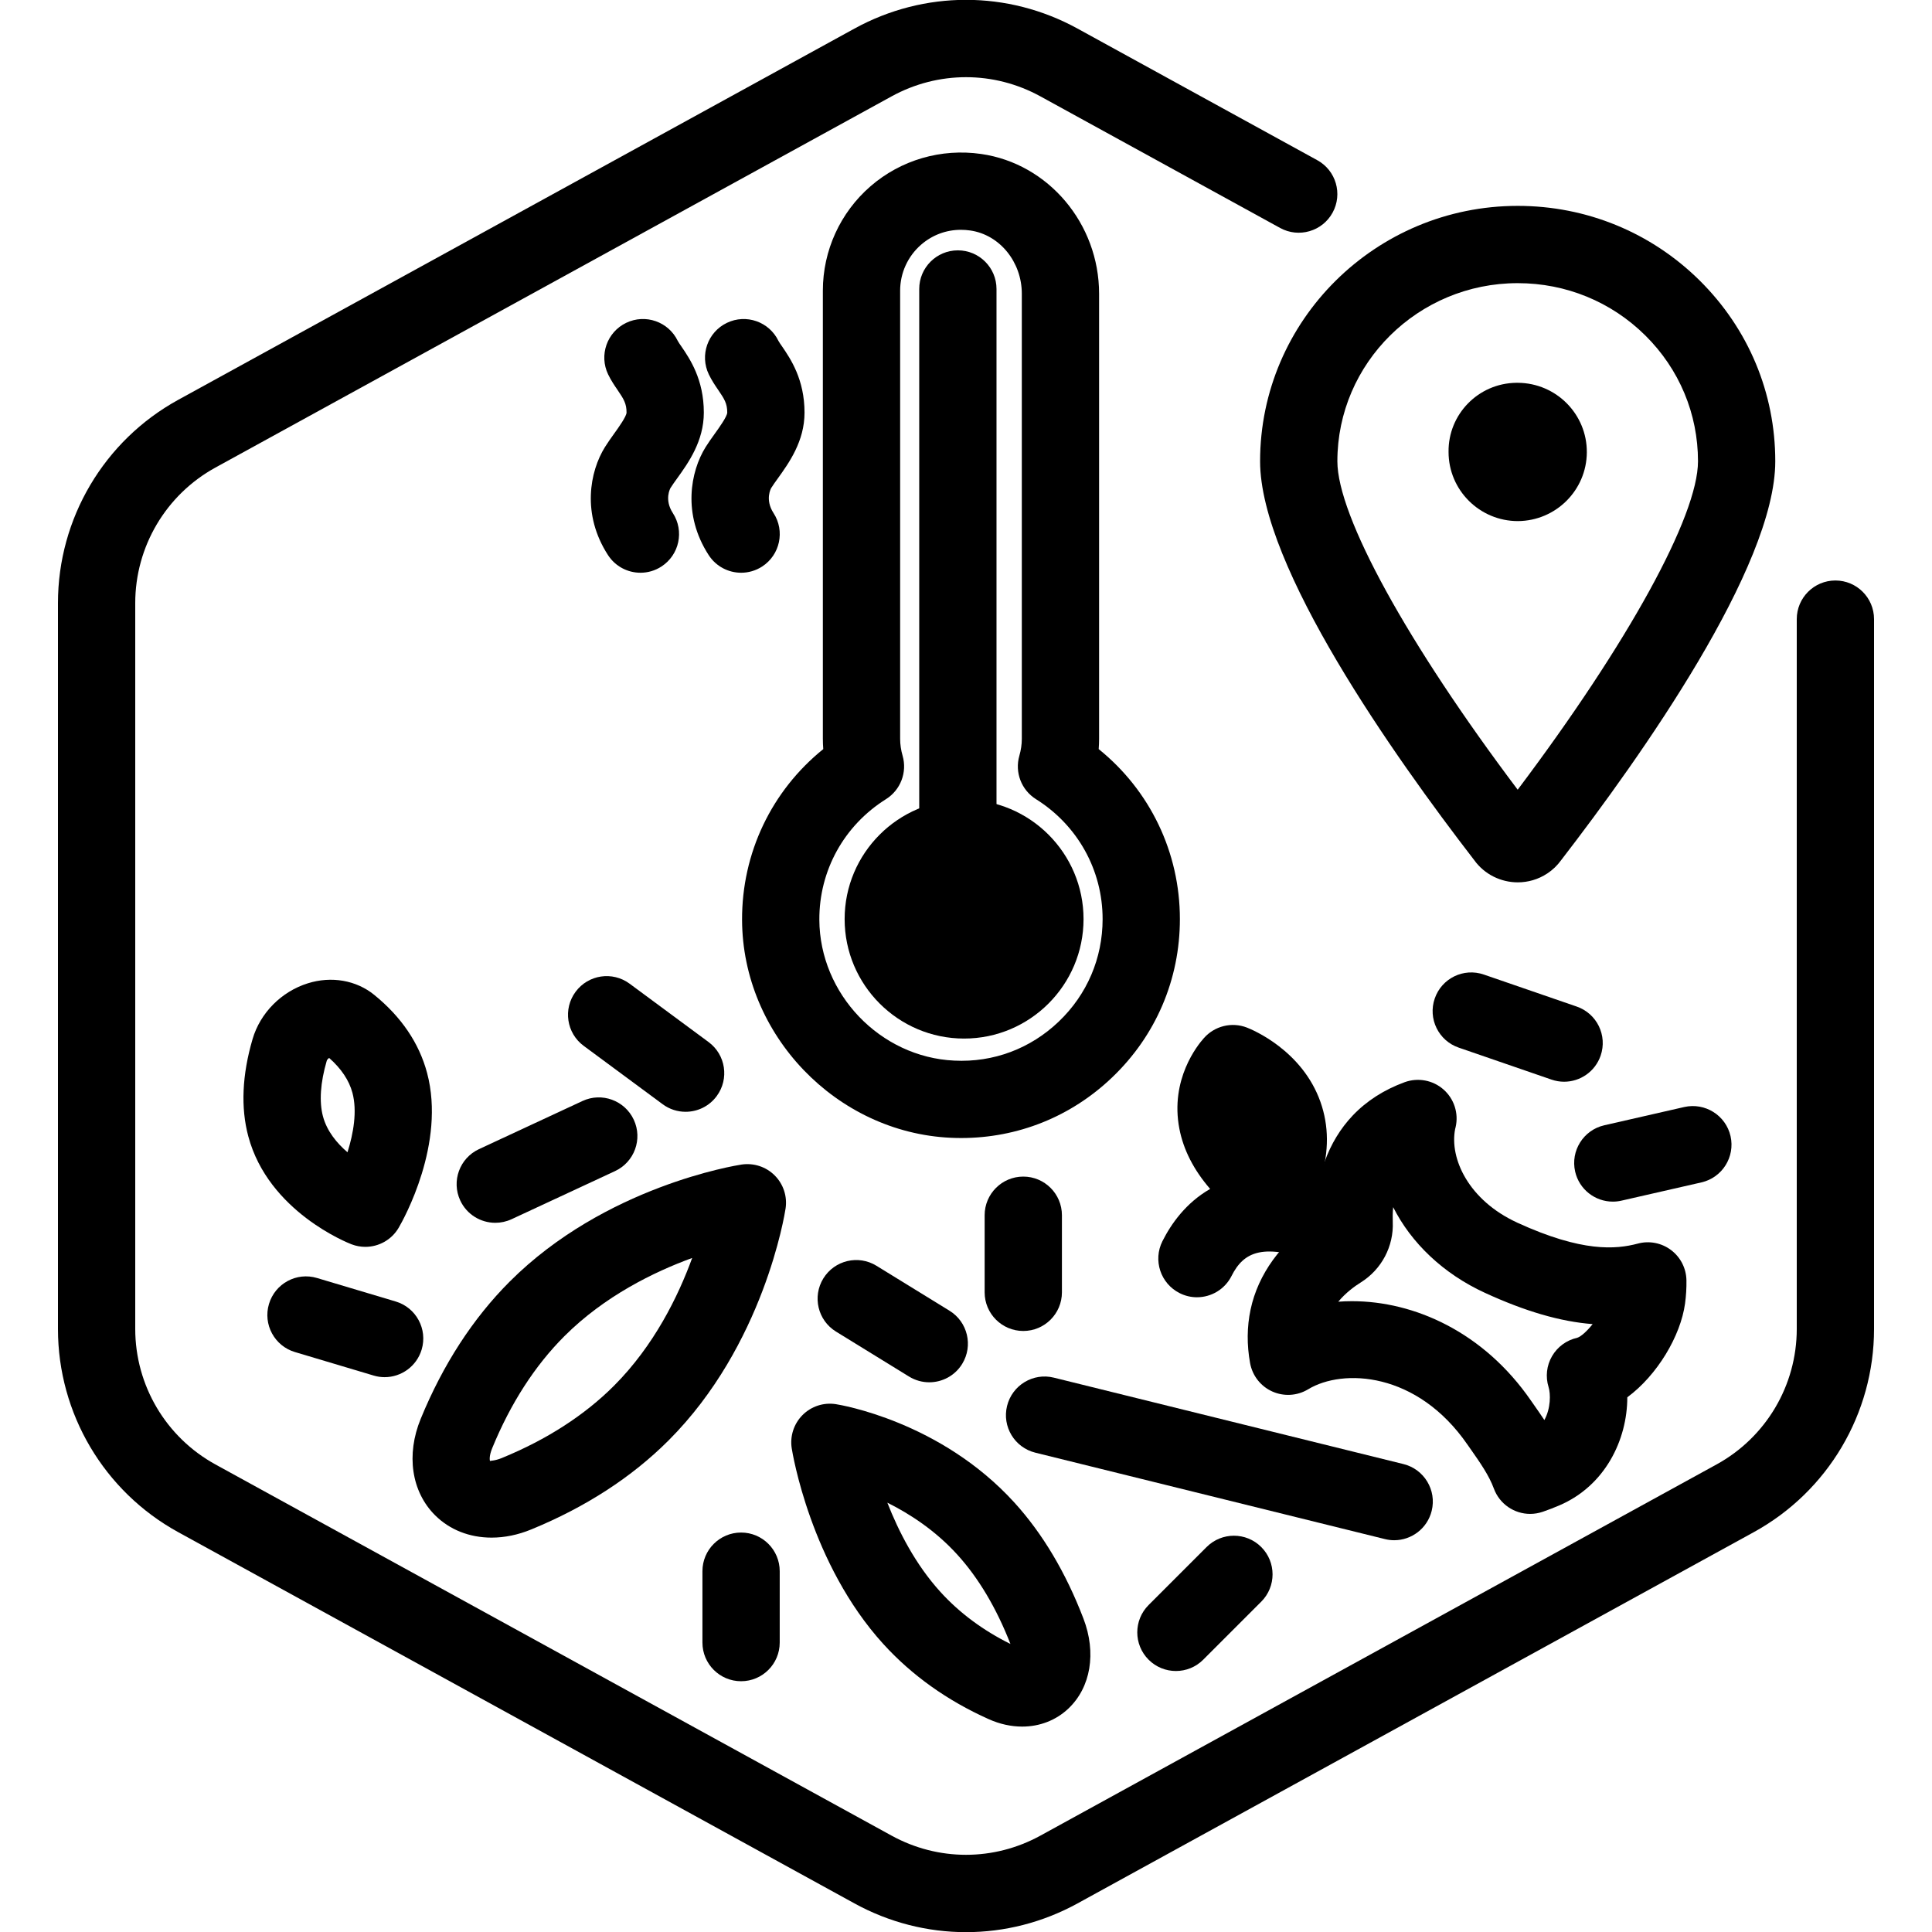 <?xml version="1.0" encoding="UTF-8"?>
<!-- Generator: Adobe Illustrator 25.3.1, SVG Export Plug-In . SVG Version: 6.00 Build 0)  -->
<svg xmlns="http://www.w3.org/2000/svg" xmlns:xlink="http://www.w3.org/1999/xlink" version="1.1" x="0px" y="0px" viewBox="0 0 100 100" xml:space="preserve">
<g id="Warning_x5F_Hexagon" display="none">
	<path display="inline" d="M60.457,91.874l14.907-24.93c0.009-0.016,0.019-0.031,0.029-0.047c1.101-1.785,3.01-2.85,5.107-2.85   s4.006,1.065,5.107,2.85c0.01,0.016,0.019,0.031,0.029,0.047l6.744,11.278c2.881-2.251,4.62-5.713,4.62-9.44V31.217   c0-4.38-2.386-8.41-6.225-10.518L55.774,1.488c-3.615-1.984-7.933-1.984-11.549,0l-35,19.212C5.385,22.807,3,26.838,3,31.217   v37.566c0,4.38,2.385,8.41,6.225,10.517l35,19.211C46.033,99.504,48.017,100,50,100s3.967-0.496,5.775-1.489l3.966-2.177   C59.397,94.831,59.634,93.227,60.457,91.874z"></path>
	<path display="inline" d="M97.119,93.9L82.202,68.95c-0.781-1.267-2.623-1.267-3.405,0L63.881,93.9   c-0.822,1.333,0.137,3.05,1.702,3.05h29.834C96.982,96.95,97.941,95.233,97.119,93.9z M79,78c0-0.828,0.672-1.5,1.5-1.5   S82,77.172,82,78v7c0,0.828-0.672,1.5-1.5,1.5S79,85.828,79,85V78z M80.5,93c-1.105,0-2-0.895-2-2c0-1.105,0.895-2,2-2s2,0.895,2,2   C82.5,92.105,81.605,93,80.5,93z"></path>
</g>
<g id="TopLeft_x5F_Gap_x5F_Hexagon" display="none">
	<path display="inline" fill="none" stroke="#000000" stroke-width="4" stroke-linecap="round" stroke-linejoin="round" d="   M5,32.046v36.74c0,3.65,1.988,7.01,5.188,8.766l35,19.214c2.997,1.645,6.627,1.645,9.625,0l35-19.214   C93.012,75.795,95,72.436,95,68.786V31.214c0-3.65-1.988-7.01-5.188-8.766l-35-19.214c-2.997-1.645-6.627-1.645-9.625,0   L22.009,15.958"></path>
</g>
<g id="TopRight_x5F_Gap_x5F_Hexagon">
	<path d="M50,100.008c-1.983,0-3.967-0.496-5.775-1.489l-35-19.214C5.385,77.197,3,73.167,3,68.786V31.214   c0-4.38,2.385-8.411,6.225-10.519l35-19.215c3.617-1.984,7.934-1.984,11.549,0l12.41,6.813c0.968,0.531,1.322,1.747,0.79,2.715   c-0.531,0.968-1.748,1.323-2.716,0.791L53.85,4.987c-2.41-1.322-5.288-1.323-7.7,0l-35,19.214C8.59,25.607,7,28.294,7,31.214   v37.572c0,2.921,1.59,5.607,4.15,7.013l35,19.214c2.41,1.322,5.289,1.322,7.699,0l35-19.214C91.41,74.394,93,71.707,93,68.786   v-36.74c0-1.104,0.896-2,2-2s2,0.896,2,2v36.74c0,4.381-2.386,8.411-6.226,10.519L55.775,98.519   C53.967,99.512,51.983,100.008,50,100.008z"></path>
</g>
<g id="BottomRight_x5F_Gap_x5F_Hexagon" display="none">
	<path display="inline" fill="none" stroke="#000000" stroke-width="4" stroke-linecap="round" stroke-linejoin="round" d="   M95,67.954v-36.74c0-3.65-1.988-7.01-5.188-8.766l-35-19.214c-2.997-1.645-6.627-1.645-9.625,0l-35,19.214   C6.988,24.205,5,27.564,5,31.214v37.572c0,3.65,1.988,7.01,5.188,8.766l35,19.214c2.997,1.645,6.627,1.645,9.625,0l23.178-12.724"></path>
</g>
<g id="BottomLeft_x5F_Gap_x5F_Hexagon" display="none">
	<path display="inline" fill="none" stroke="#000000" stroke-width="4" stroke-linecap="round" stroke-linejoin="round" d="   M5,67.954v-36.74c0-3.65,1.988-7.01,5.188-8.766l35-19.214c2.997-1.645,6.627-1.645,9.625,0l35,19.214   C93.012,24.205,95,27.564,95,31.214v37.572c0,3.65-1.988,7.01-5.188,8.766l-35,19.214c-2.997,1.645-6.627,1.645-9.625,0   L22.009,84.042"></path>
</g>
<g id="Cycle_x5F_Hexagon" display="none">
	<path display="inline" fill="none" stroke="#000000" stroke-width="4" stroke-linecap="round" stroke-linejoin="round" d="   M29.983,11.579L10.759,22.133C7.213,24.08,5,27.865,5,31.985v36.031c0,4.119,2.213,7.905,5.759,9.852L45.18,96.764   c3.001,1.648,6.639,1.648,9.64,0l6.156-3.388"></path>
	
		<polyline display="inline" fill="none" stroke="#000000" stroke-width="4" stroke-linecap="round" stroke-linejoin="round" points="   18.4,7.856 29.983,11.579 26.324,23.386  "></polyline>
	<g display="inline">
		<path fill="none" stroke="#000000" stroke-width="4" stroke-linecap="round" stroke-linejoin="round" d="M69.939,88.464    L89.162,77.91c3.546-1.947,5.759-5.732,5.759-9.852V32.028c0-4.119-2.213-7.905-5.759-9.852L54.741,3.279    c-3.001-1.648-6.639-1.648-9.64,0l-6.156,3.388"></path>
		<polyline fill="none" stroke="#000000" stroke-width="4" stroke-linecap="round" stroke-linejoin="round" points="81.521,92.187     69.939,88.464 73.597,76.657   "></polyline>
	</g>
	
		<polyline display="inline" fill="none" stroke="#000000" stroke-width="4" stroke-linecap="round" stroke-linejoin="round" points="   81.521,92.187 69.939,88.464 73.597,76.657  "></polyline>
</g>
<g id="Blocked_x5F_Hexagon" display="none">
	<g id="Default" display="inline">
		<path fill="none" stroke="#000000" stroke-width="4" stroke-linecap="round" stroke-linejoin="round" d="M95,68.786V31.214    c0-3.65-1.988-7.01-5.188-8.766l-35-19.214c-2.997-1.645-6.627-1.645-9.625,0l-35,19.214C6.988,24.205,5,27.564,5,31.214v37.572    c0,3.65,1.988,7.01,5.188,8.766l35,19.214c2.997,1.645,6.627,1.645,9.625,0l35-19.214C93.012,75.795,95,72.436,95,68.786z"></path>
	</g>
	
		<line display="inline" fill="none" stroke="#000000" stroke-width="4" stroke-linecap="round" stroke-linejoin="round" x1="18.103" y1="18.103" x2="81.538" y2="81.538"></line>
</g>
<g id="Default_x5F_Hexagon_copy" display="none">
	<g id="Default_1_" display="inline">
		<path fill="none" stroke="#000000" stroke-width="4" stroke-linecap="round" stroke-linejoin="round" d="M95,68.786V31.214    c0-3.65-1.988-7.01-5.188-8.766l-35-19.214c-2.997-1.645-6.627-1.645-9.625,0l-35,19.214C6.988,24.205,5,27.564,5,31.214v37.572    c0,3.65,1.988,7.01,5.188,8.766l35,19.214c2.997,1.645,6.627,1.645,9.625,0l35-19.214C93.012,75.795,95,72.436,95,68.786z"></path>
	</g>
</g>
<g id="_x2D_---SELECT_x5F_HEXAGON_x5F_STYLE----">
</g>
<g id="_x2D_-----------GRID------------" display="none">
</g>
<g id="Your_Icon">
	<path d="M72.164,79.722c-0.159,0-0.32-0.019-0.481-0.059L53.588,75.19c-1.072-0.265-1.728-1.349-1.462-2.421   c0.265-1.072,1.351-1.729,2.421-1.462l18.095,4.473c1.072,0.265,1.728,1.349,1.462,2.421   C73.879,79.112,73.062,79.722,72.164,79.722z"></path>
	<path d="M25.637,63.292c-0.754,0-1.476-0.428-1.815-1.156c-0.466-1.002-0.032-2.191,0.97-2.657l5.356-2.491   c1-0.467,2.191-0.031,2.657,0.97c0.466,1.002,0.032,2.191-0.97,2.657l-5.356,2.491C26.206,63.232,25.919,63.292,25.637,63.292z"></path>
	<path d="M25.445,79.587c-1.127,0-2.165-0.396-2.93-1.162c-1.219-1.218-1.502-3.129-0.739-4.987c1.153-2.81,2.703-5.199,4.607-7.104   c4.931-4.931,11.714-6.013,12-6.057c0.63-0.093,1.266,0.113,1.715,0.563c0.45,0.449,0.659,1.086,0.563,1.715   c-0.043,0.287-1.125,7.07-6.056,12.001c-1.903,1.903-4.293,3.453-7.104,4.606l0,0C26.812,79.447,26.113,79.587,25.445,79.587z    M35.827,65.112c-1.978,0.722-4.537,1.971-6.616,4.05c-1.527,1.527-2.784,3.478-3.735,5.795c-0.161,0.393-0.134,0.619-0.111,0.667   c-0.001-0.026,0.225,0.001,0.618-0.16c0-0.001,0-0.001,0-0.001c2.318-0.951,4.267-2.207,5.794-3.734   C33.856,69.649,35.106,67.091,35.827,65.112z"></path>
	<path d="M52.906,89.368c-0.567,0-1.155-0.127-1.729-0.384c-2.147-0.961-3.985-2.272-5.463-3.898   c-3.759-4.138-4.696-9.878-4.734-10.12c-0.099-0.631,0.109-1.271,0.56-1.724c0.451-0.452,1.091-0.661,1.722-0.563   c0.22,0.034,5.417,0.882,9.248,5.099c1.458,1.604,2.658,3.622,3.568,5.997c0.682,1.775,0.382,3.562-0.78,4.662   C54.648,89.051,53.804,89.368,52.906,89.368z M45.929,77.778c0.579,1.482,1.456,3.199,2.746,4.618   c0.986,1.086,2.204,1.991,3.625,2.695c-0.726-1.858-1.65-3.414-2.751-4.625C48.42,79.224,47.105,78.364,45.929,77.778z"></path>
	<path d="M18.91,64.537c-0.239,0-0.48-0.043-0.714-0.132c-0.175-0.067-4.303-1.687-5.345-5.592c-0.396-1.482-0.321-3.175,0.222-5.03   l0,0c0.396-1.354,1.492-2.46,2.86-2.887c1.223-0.384,2.505-0.158,3.434,0.596c1.406,1.141,2.327,2.5,2.738,4.04   c0.977,3.66-1.214,7.577-1.467,8.012C20.272,64.174,19.604,64.537,18.91,64.537z M17.037,54.759   c-0.054,0.037-0.108,0.091-0.125,0.147c0,0,0,0,0,0.001c-0.33,1.126-0.397,2.12-0.196,2.874c0.206,0.773,0.726,1.395,1.27,1.86   c0.309-0.979,0.509-2.129,0.256-3.078C18.069,55.92,17.665,55.313,17.037,54.759z M14.993,54.345h0.01H14.993z"></path>
	<path d="M48.098,71.547c-0.357,0-0.72-0.096-1.047-0.297l-3.78-2.327c-0.941-0.579-1.234-1.811-0.655-2.752   c0.579-0.94,1.811-1.234,2.751-0.654l3.781,2.327c0.94,0.579,1.233,1.811,0.654,2.752C49.425,71.209,48.77,71.547,48.098,71.547z"></path>
	<path d="M80.957,55.99c-0.216,0-0.436-0.036-0.651-0.11l-4.805-1.656c-1.045-0.359-1.6-1.498-1.239-2.542   c0.359-1.045,1.495-1.601,2.542-1.239l4.805,1.656c1.045,0.359,1.6,1.498,1.239,2.542C82.562,55.47,81.787,55.99,80.957,55.99z"></path>
	<path d="M38.358,87.02c-1.104,0-2-0.896-2-2v-3.696c0-1.104,0.896-2,2-2s2,0.896,2,2v3.696   C40.358,86.124,39.462,87.02,38.358,87.02z"></path>
	<path d="M60.865,86.491c-0.512,0-1.023-0.195-1.414-0.586c-0.781-0.781-0.781-2.047,0-2.828l3.003-3.003   c0.781-0.781,2.047-0.781,2.828,0s0.781,2.047,0,2.828l-3.003,3.003C61.889,86.296,61.377,86.491,60.865,86.491z"></path>
	<path d="M83.477,62.196c-0.912,0-1.736-0.628-1.948-1.555c-0.245-1.076,0.428-2.149,1.505-2.396l4.142-0.946   c1.075-0.243,2.149,0.429,2.396,1.505c0.245,1.076-0.428,2.149-1.505,2.396l-4.142,0.946   C83.774,62.181,83.624,62.196,83.477,62.196z"></path>
	<path d="M35.486,57.546c-0.413,0-0.83-0.127-1.187-0.392l-4.087-3.021c-0.889-0.656-1.077-1.909-0.42-2.797   c0.656-0.89,1.909-1.077,2.797-0.42l4.087,3.021c0.889,0.656,1.077,1.909,0.42,2.797C36.704,57.266,36.099,57.546,35.486,57.546z"></path>
	<path d="M52.965,68.891c-1.104,0-2-0.896-2-2V62.9c0-1.104,0.896-2,2-2s2,0.896,2,2v3.99   C54.965,67.995,54.069,68.891,52.965,68.891z"></path>
	<path d="M19.909,71.282c-0.189,0-0.382-0.027-0.573-0.085l-4.07-1.215c-1.058-0.315-1.66-1.43-1.344-2.488   c0.316-1.059,1.429-1.663,2.489-1.344l4.07,1.215c1.058,0.315,1.66,1.43,1.344,2.488C21.565,70.721,20.77,71.282,19.909,71.282z"></path>
	<g>
		<g>
			<path d="M65.747,61.99c2.897-5.058-1.931-6.936-1.931-6.936l-0.002,0.003c0,0-4.025,4.252,5.267,8.514l0,0     c-1.203-0.48-5.233-2.195-7.125,1.572"></path>
			<path d="M61.954,67.146c-0.302,0-0.608-0.068-0.896-0.214c-0.988-0.496-1.388-1.699-0.891-2.688     c0.449-0.895,1.217-1.989,2.47-2.705c-0.848-0.979-1.38-2.019-1.592-3.111c-0.495-2.556,0.943-4.335,1.269-4.697     c0.549-0.622,1.436-0.851,2.228-0.543c0.29,0.113,2.861,1.179,3.805,3.848c0.437,1.236,0.444,2.555,0.025,3.937     c0.452,0.253,0.965,0.514,1.545,0.779c0.987,0.453,1.434,1.611,1.006,2.609c-0.429,0.998-1.573,1.476-2.583,1.07     c-2.975-1.191-3.978-0.614-4.594,0.61C63.394,66.742,62.688,67.146,61.954,67.146z"></path>
		</g>
		<path d="M79.199,78.359c-0.814,0-1.578-0.502-1.876-1.309c-0.254-0.688-0.711-1.34-1.194-2.03l-0.167-0.238    c-2.611-3.794-6.465-3.958-8.252-2.873c-0.562,0.341-1.257,0.383-1.857,0.114c-0.601-0.27-1.029-0.817-1.148-1.465    c-0.173-0.949-0.165-1.883,0.025-2.777c0.386-1.82,1.574-3.462,3.356-4.649c-0.03-2.141,0.651-4.049,1.935-5.398    c0.716-0.752,1.619-1.33,2.686-1.721c0.688-0.248,1.459-0.106,2.008,0.378c0.55,0.484,0.791,1.229,0.629,1.944    c-0.006,0.027-0.016,0.062-0.025,0.098c-0.302,1.531,0.696,3.696,3.217,4.852v0.001c3.355,1.538,5.096,1.385,6.237,1.082    c0.593-0.16,1.229-0.036,1.721,0.335c0.492,0.371,0.785,0.947,0.796,1.562c0.007,0.4-0.018,0.806-0.072,1.205    c-0.229,1.675-1.434,3.706-2.989,4.854c0,2.196-1.146,4.584-3.528,5.599c-0.273,0.117-0.557,0.226-0.844,0.325    C79.638,78.323,79.417,78.359,79.199,78.359z M69.979,67.349c3.217,0,6.815,1.589,9.271,5.157l0.154,0.22    c0.173,0.247,0.353,0.505,0.532,0.775c0.335-0.608,0.326-1.36,0.218-1.706c-0.167-0.535-0.103-1.115,0.179-1.6    s0.752-0.829,1.299-0.95c0.198-0.061,0.507-0.34,0.803-0.709c-1.681-0.131-3.492-0.662-5.569-1.616    c-2.173-0.996-3.827-2.594-4.756-4.438c-0.028,0.289-0.029,0.553-0.021,0.761c0.055,1.263-0.578,2.462-1.649,3.131    c-0.325,0.203-0.789,0.541-1.171,1.002C69.504,67.357,69.74,67.349,69.979,67.349z"></path>
	</g>
</g>
<g id="_x2D_-------INNER_x5F_ELEMENT--------">
</g>
<g id="Modifier_x5F_Power">
</g>
<g id="Modifier_x5F_Star_copy_2" display="none">
	<circle display="inline" cx="83" cy="83" r="17"></circle>
	
		<polygon display="inline" fill="#FFFFFF" stroke="#FFFFFF" stroke-width="2" stroke-linecap="round" stroke-linejoin="round" stroke-miterlimit="10" points="   83,87.63 77.53,90.377 78.575,84.557 74.149,80.436 80.265,79.587 83,74.292 85.736,79.587 91.852,80.436 87.426,84.557    88.471,90.377  "></polygon>
</g>
<g id="Modifier_x5F_Check_1_" display="none">
	<circle display="inline" cx="83" cy="83" r="17"></circle>
	
		<polyline display="inline" fill="none" stroke="#FFFFFF" stroke-width="4" stroke-linecap="round" stroke-linejoin="round" points="   76,84 82,89 90,77  "></polyline>
</g>
<g id="Modifier_x5F_Down" display="none">
	<circle display="inline" cx="83" cy="83" r="17"></circle>
	
		<line display="inline" fill="none" stroke="#FFFFFF" stroke-width="4" stroke-linecap="round" stroke-linejoin="round" x1="82.986" y1="90.994" x2="82.986" y2="74.994"></line>
	
		<line display="inline" fill="none" stroke="#FFFFFF" stroke-width="4" stroke-linecap="round" stroke-linejoin="round" x1="82.986" y1="90.994" x2="90.986" y2="82.994"></line>
	
		<line display="inline" fill="none" stroke="#FFFFFF" stroke-width="4" stroke-linecap="round" stroke-linejoin="round" x1="83.034" y1="90.994" x2="75.034" y2="82.994"></line>
</g>
<g id="Modifier_x5F_Up" display="none">
	<circle display="inline" cx="83" cy="83" r="17"></circle>
	
		<line display="inline" fill="none" stroke="#FFFFFF" stroke-width="4" stroke-linecap="round" stroke-linejoin="round" x1="83.003" y1="75.016" x2="83.003" y2="91.016"></line>
	
		<line display="inline" fill="none" stroke="#FFFFFF" stroke-width="4" stroke-linecap="round" stroke-linejoin="round" x1="83.003" y1="75.016" x2="75.003" y2="83.016"></line>
	
		<line display="inline" fill="none" stroke="#FFFFFF" stroke-width="4" stroke-linecap="round" stroke-linejoin="round" x1="82.955" y1="75.016" x2="90.955" y2="83.016"></line>
</g>
<g id="Modifier_x5F_Add_copy" display="none">
	<circle display="inline" cx="83" cy="83" r="17"></circle>
	<g display="inline">
		
			<line fill="none" stroke="#FFFFFF" stroke-width="4" stroke-linecap="round" stroke-linejoin="round" x1="83" y1="75" x2="83" y2="91"></line>
		
			<line fill="none" stroke="#FFFFFF" stroke-width="4" stroke-linecap="round" stroke-linejoin="round" x1="91" y1="83" x2="75" y2="83"></line>
	</g>
</g>
<g id="Modifier_x5F_Remove" display="none">
	<circle display="inline" cx="83" cy="83" r="17"></circle>
	
		<line display="inline" fill="none" stroke="#FFFFFF" stroke-width="4" stroke-linecap="round" stroke-linejoin="round" x1="91" y1="83" x2="75" y2="83"></line>
</g>
<g id="Modifier_x5F_Equal" display="none">
	<circle display="inline" cx="83" cy="83" r="17"></circle>
	
		<line display="inline" fill="none" stroke="#FFFFFF" stroke-width="4" stroke-linecap="round" stroke-linejoin="round" x1="91" y1="79.022" x2="75" y2="79.022"></line>
	
		<line display="inline" fill="none" stroke="#FFFFFF" stroke-width="4" stroke-linecap="round" stroke-linejoin="round" x1="91" y1="86.983" x2="75" y2="86.983"></line>
</g>
<g id="Modifier_x5F_Exclude" display="none">
	<circle display="inline" cx="83" cy="83" r="17"></circle>
	
		<line display="inline" fill="none" stroke="#FFFFFF" stroke-width="4" stroke-linecap="round" stroke-linejoin="round" x1="89" y1="77" x2="77" y2="89"></line>
	
		<line display="inline" fill="none" stroke="#FFFFFF" stroke-width="4" stroke-linecap="round" stroke-linejoin="round" x1="89" y1="89" x2="77" y2="77"></line>
</g>
<g id="Modifier_x5F_Time" display="none">
	<circle display="inline" cx="83" cy="83" r="17"></circle>
	<g display="inline">
		<polyline fill="none" stroke="#FFFFFF" stroke-width="4" stroke-linecap="round" stroke-linejoin="round" points="83,75 83,85     90,88   "></polyline>
	</g>
</g>
<g id="MODIFIER----------">
	<path d="M38.362,29.645c-0.655,0-1.297-0.321-1.68-0.912c-1.372-2.115-0.943-4.333-0.16-5.591c0.141-0.227,0.309-0.462,0.484-0.706   c0.22-0.306,0.628-0.875,0.636-1.08c0-0.468-0.143-0.697-0.466-1.17c-0.158-0.231-0.337-0.494-0.487-0.806   c-0.479-0.995-0.061-2.19,0.935-2.669c0.996-0.479,2.19-0.06,2.669,0.935c0.047,0.091,0.117,0.183,0.187,0.285   c0.435,0.637,1.162,1.703,1.162,3.426c0,1.481-0.802,2.598-1.387,3.413c-0.122,0.17-0.24,0.332-0.338,0.489   c-0.003,0.005-0.341,0.587,0.121,1.298c0.601,0.927,0.337,2.165-0.589,2.766C39.112,29.541,38.735,29.645,38.362,29.645z"></path>
	<path d="M33.151,29.645c-0.655,0-1.297-0.321-1.68-0.912c-1.372-2.115-0.943-4.333-0.16-5.591c0.141-0.226,0.308-0.462,0.483-0.706   c0.22-0.306,0.629-0.876,0.636-1.081c0-0.468-0.143-0.697-0.466-1.171c-0.158-0.231-0.337-0.494-0.487-0.805   c-0.479-0.995-0.061-2.19,0.935-2.669s2.19-0.06,2.669,0.935c0.047,0.091,0.117,0.183,0.187,0.286   c0.435,0.637,1.162,1.703,1.162,3.425c0,1.481-0.801,2.598-1.387,3.413c-0.122,0.169-0.24,0.332-0.338,0.489   c-0.003,0.005-0.341,0.587,0.121,1.298c0.601,0.927,0.337,2.165-0.589,2.766C33.902,29.541,33.524,29.645,33.151,29.645z"></path>
	<g>
		<line x1="49.579" y1="14.957" x2="49.579" y2="44.677"></line>
		<path d="M49.579,46.677c-1.104,0-2-0.896-2-2V14.958c0-1.104,0.896-2,2-2s2,0.896,2,2v29.719    C51.579,45.781,50.684,46.677,49.579,46.677z"></path>
	</g>
	<path d="M49.747,58.904c-0.18,0-0.36-0.005-0.541-0.013c-5.929-0.274-10.772-5.33-10.797-11.271   c-0.015-3.478,1.535-6.695,4.203-8.847c-0.014-0.178-0.021-0.355-0.021-0.533V15.043c0-2.075,0.9-4.044,2.469-5.404   c1.568-1.358,3.652-1.969,5.728-1.669c3.478,0.499,6.101,3.609,6.101,7.233v23.037c0,0.177-0.007,0.355-0.021,0.533   c2.654,2.141,4.203,5.341,4.203,8.798c0,3.126-1.245,6.037-3.507,8.196C55.436,57.802,52.677,58.904,49.747,58.904z M49.739,11.895   c-0.762,0-1.479,0.265-2.06,0.768c-0.691,0.599-1.088,1.467-1.088,2.381v23.198c0,0.288,0.043,0.582,0.127,0.873   c0.247,0.857-0.104,1.775-0.859,2.249c-2.171,1.361-3.461,3.694-3.45,6.241c0.016,3.844,3.148,7.115,6.981,7.292   c2.035,0.103,3.95-0.623,5.411-2.02c1.464-1.397,2.27-3.281,2.27-5.304c0-2.534-1.29-4.855-3.45-6.209   c-0.756-0.474-1.106-1.391-0.859-2.249c0.084-0.292,0.127-0.585,0.127-0.873V15.204c0-1.648-1.147-3.056-2.669-3.274   C50.059,11.907,49.897,11.895,49.739,11.895z"></path>
	<g>
		<circle cx="49.901" cy="47.572" r="4.183"></circle>
		<path d="M49.901,53.756c-3.409,0-6.183-2.774-6.183-6.184s2.774-6.183,6.183-6.183s6.183,2.773,6.183,6.183    S53.311,53.756,49.901,53.756z"></path>
	</g>
	<g>
		<path d="M78.561,45.67c-0.867,0-1.72-0.404-2.256-1.15c-4.152-5.381-11.083-15.183-11.083-20.643    c0.001-7.291,5.982-13.221,13.332-13.221c0.001,0,0.001,0,0.001,0h0.003c3.558,0,6.902,1.374,9.42,3.866    c2.521,2.498,3.911,5.82,3.91,9.355c0,5.457-6.931,15.261-11.083,20.644c-0.196,0.273-0.438,0.506-0.721,0.692    C79.615,45.522,79.085,45.67,78.561,45.67z M78.555,14.656c-5.146,0-9.332,4.135-9.333,9.22c0,2.839,3.631,9.428,9.333,16.999    c5.703-7.574,9.333-14.162,9.333-16.998c0-2.459-0.968-4.772-2.726-6.513c-1.763-1.746-4.108-2.708-6.604-2.708H78.555z"></path>
	</g>
	<path d="M78.568,26.972L78.568,26.972c-1.983,0-3.591-1.602-3.591-3.579c-0.025-1.951,1.541-3.553,3.499-3.579c0,0,0,0,0,0   c0.031,0,0.061,0,0.092,0c1.983,0.014,3.58,1.627,3.566,3.604C82.12,25.375,80.531,26.958,78.568,26.972z"></path>
</g>
</svg>
